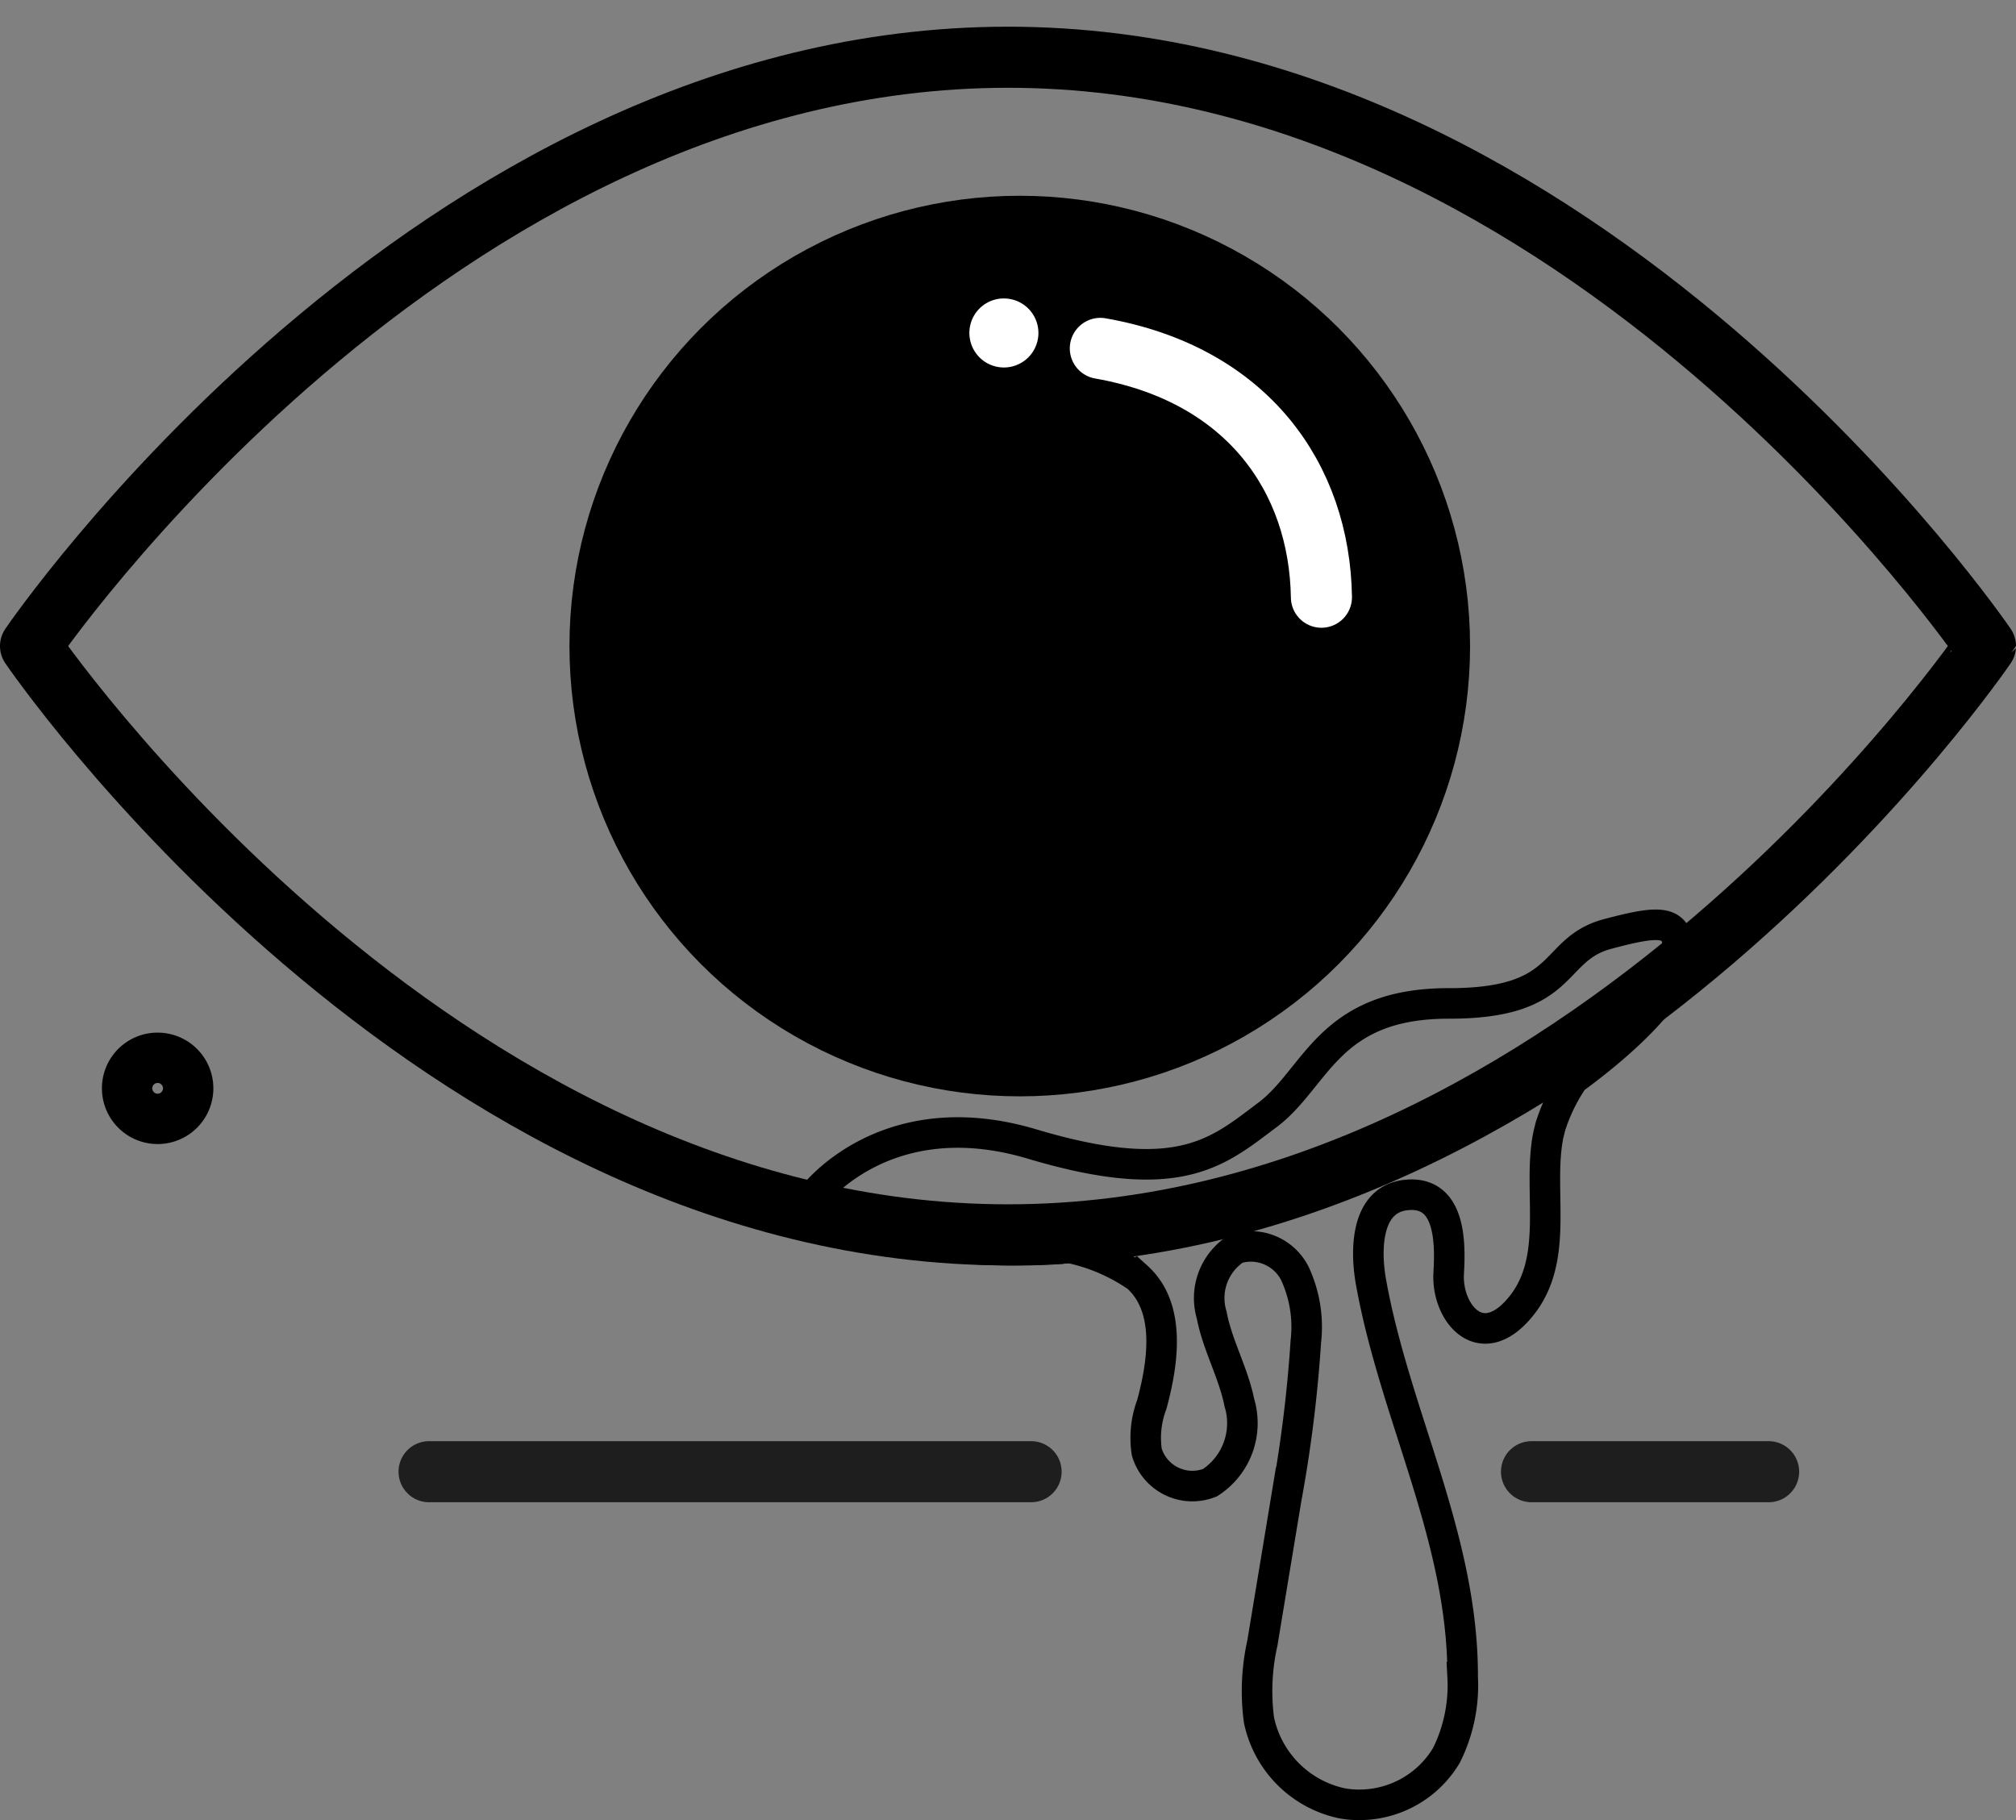 <svg id="Groupe_7405" data-name="Groupe 7405" xmlns="http://www.w3.org/2000/svg" xmlns:xlink="http://www.w3.org/1999/xlink" width="66" height="59.588" viewBox="0 0 66 59.588">
  <rect x="0" y="0" width="66" height="59.588" fill="#808080" stroke="none"/>
  <defs>
    <clipPath id="clip-path">
      <rect id="Rectangle_1157" data-name="Rectangle 1157" width="66" height="42.301" transform="translate(0 0)" fill="none"/>
    </clipPath>
  </defs>
  <g id="Groupe_7387" data-name="Groupe 7387" clip-path="url(#clip-path)">
    <path id="Tracé_6884" data-name="Tracé 6884" d="M33,1.874c18.892,0,32,19.277,32,19.277S51.892,40.428,33,40.428,1,21.151,1,21.151,14.108,1.874,33,1.874Z" fill="none" stroke="#000" stroke-linecap="round" stroke-linejoin="round" stroke-width="2"/>
    <circle id="Ellipse_86" data-name="Ellipse 86" cx="13.742" cy="13.742" r="13.742" transform="translate(19.643 7.409)" stroke="#000" stroke-linecap="round" stroke-linejoin="round" stroke-width="2"/>
  </g>
  <g id="Groupe_7394" data-name="Groupe 7394" transform="translate(7.153 42.301)">
    <g id="Groupe_7408" data-name="Groupe 7408">
      <line id="Ligne_64" data-name="Ligne 64" x2="19.709" transform="translate(6.894 5.881)" fill="none" stroke="#1e1e1e" stroke-linecap="round" stroke-linejoin="round" stroke-width="2"/>
      <line id="Ligne_65" data-name="Ligne 65" x2="7.762" transform="translate(42.986 5.881)" fill="none" stroke="#1e1e1e" stroke-linecap="round" stroke-linejoin="round" stroke-width="2"/>
    </g>
  </g>
  <path id="Tracé_6891" data-name="Tracé 6891" d="M63.566,51.58a.824.824,0,1,1-.826.823A.821.821,0,0,1,63.566,51.58Z" transform="translate(-58.403 -16.773)" fill="none" stroke="#000" stroke-miterlimit="10" stroke-width="2"/>
  <path id="Tracé_6896" data-name="Tracé 6896" d="M63.873,51.58a1.13,1.13,0,1,1-1.133,1.129A1.127,1.127,0,0,1,63.873,51.58Z" transform="translate(-31.004 -41.809)" fill="#fff"/>
  <path id="Tracé_6895" data-name="Tracé 6895" d="M40.761,21.865c-.061-3.9-2.418-7.3-7.238-8.146" transform="translate(2.5 -2.313)" fill="none" stroke="#fff" stroke-linecap="round" stroke-linejoin="round" stroke-width="2"/>
  <g id="Groupe_7409" data-name="Groupe 7409" transform="translate(-7498.5 -18446.441)">
    <path id="Union_16" data-name="Union 16" d="M15497.534,22397.9a3.525,3.525,0,0,1-2.682-2.721,7.176,7.176,0,0,1,.112-2.518l.781-4.723a44.23,44.23,0,0,0,.642-5.154,4.153,4.153,0,0,0-.36-2.225,1.618,1.618,0,0,0-1.922-.811,1.927,1.927,0,0,0-.8,2.176c.186.984.709,1.883.905,2.867a2.318,2.318,0,0,1-.961,2.619,1.556,1.556,0,0,1-2.069-1,3.1,3.1,0,0,1,.163-1.559c.389-1.428.619-3.186-.478-4.176a6.088,6.088,0,0,0-2.283-.967l-.218.045a22.9,22.9,0,0,1-2.969,0c-4.008-.338-5.148-1.709-5.148-1.709s2.35-3.164,7.178-1.721,6.083.26,7.7-.949,1.989-3.66,5.941-3.654,3.3-1.77,5.205-2.275,2.519-.523,2.237,1.174c-.132.781-1.452,2.188-3.358,3.58a5.868,5.868,0,0,0-.757,1.553c-.027.111-.056.219-.078.326-.354,1.889.449,4.17-1.052,5.75-1.236,1.3-2.271-.039-2.2-1.27.056-.967.078-2.687-1.35-2.57-1.383.113-1.371,1.828-1.2,2.816.781,4.4,3.024,8.4,3.008,12.975a5.133,5.133,0,0,1-.534,2.563,3.317,3.317,0,0,1-2.854,1.615A2.973,2.973,0,0,1,15497.534,22397.9Z" transform="translate(-7955.136 -3892.428)" fill="none" stroke="#000" stroke-width="1"/>
  </g>
</svg>
